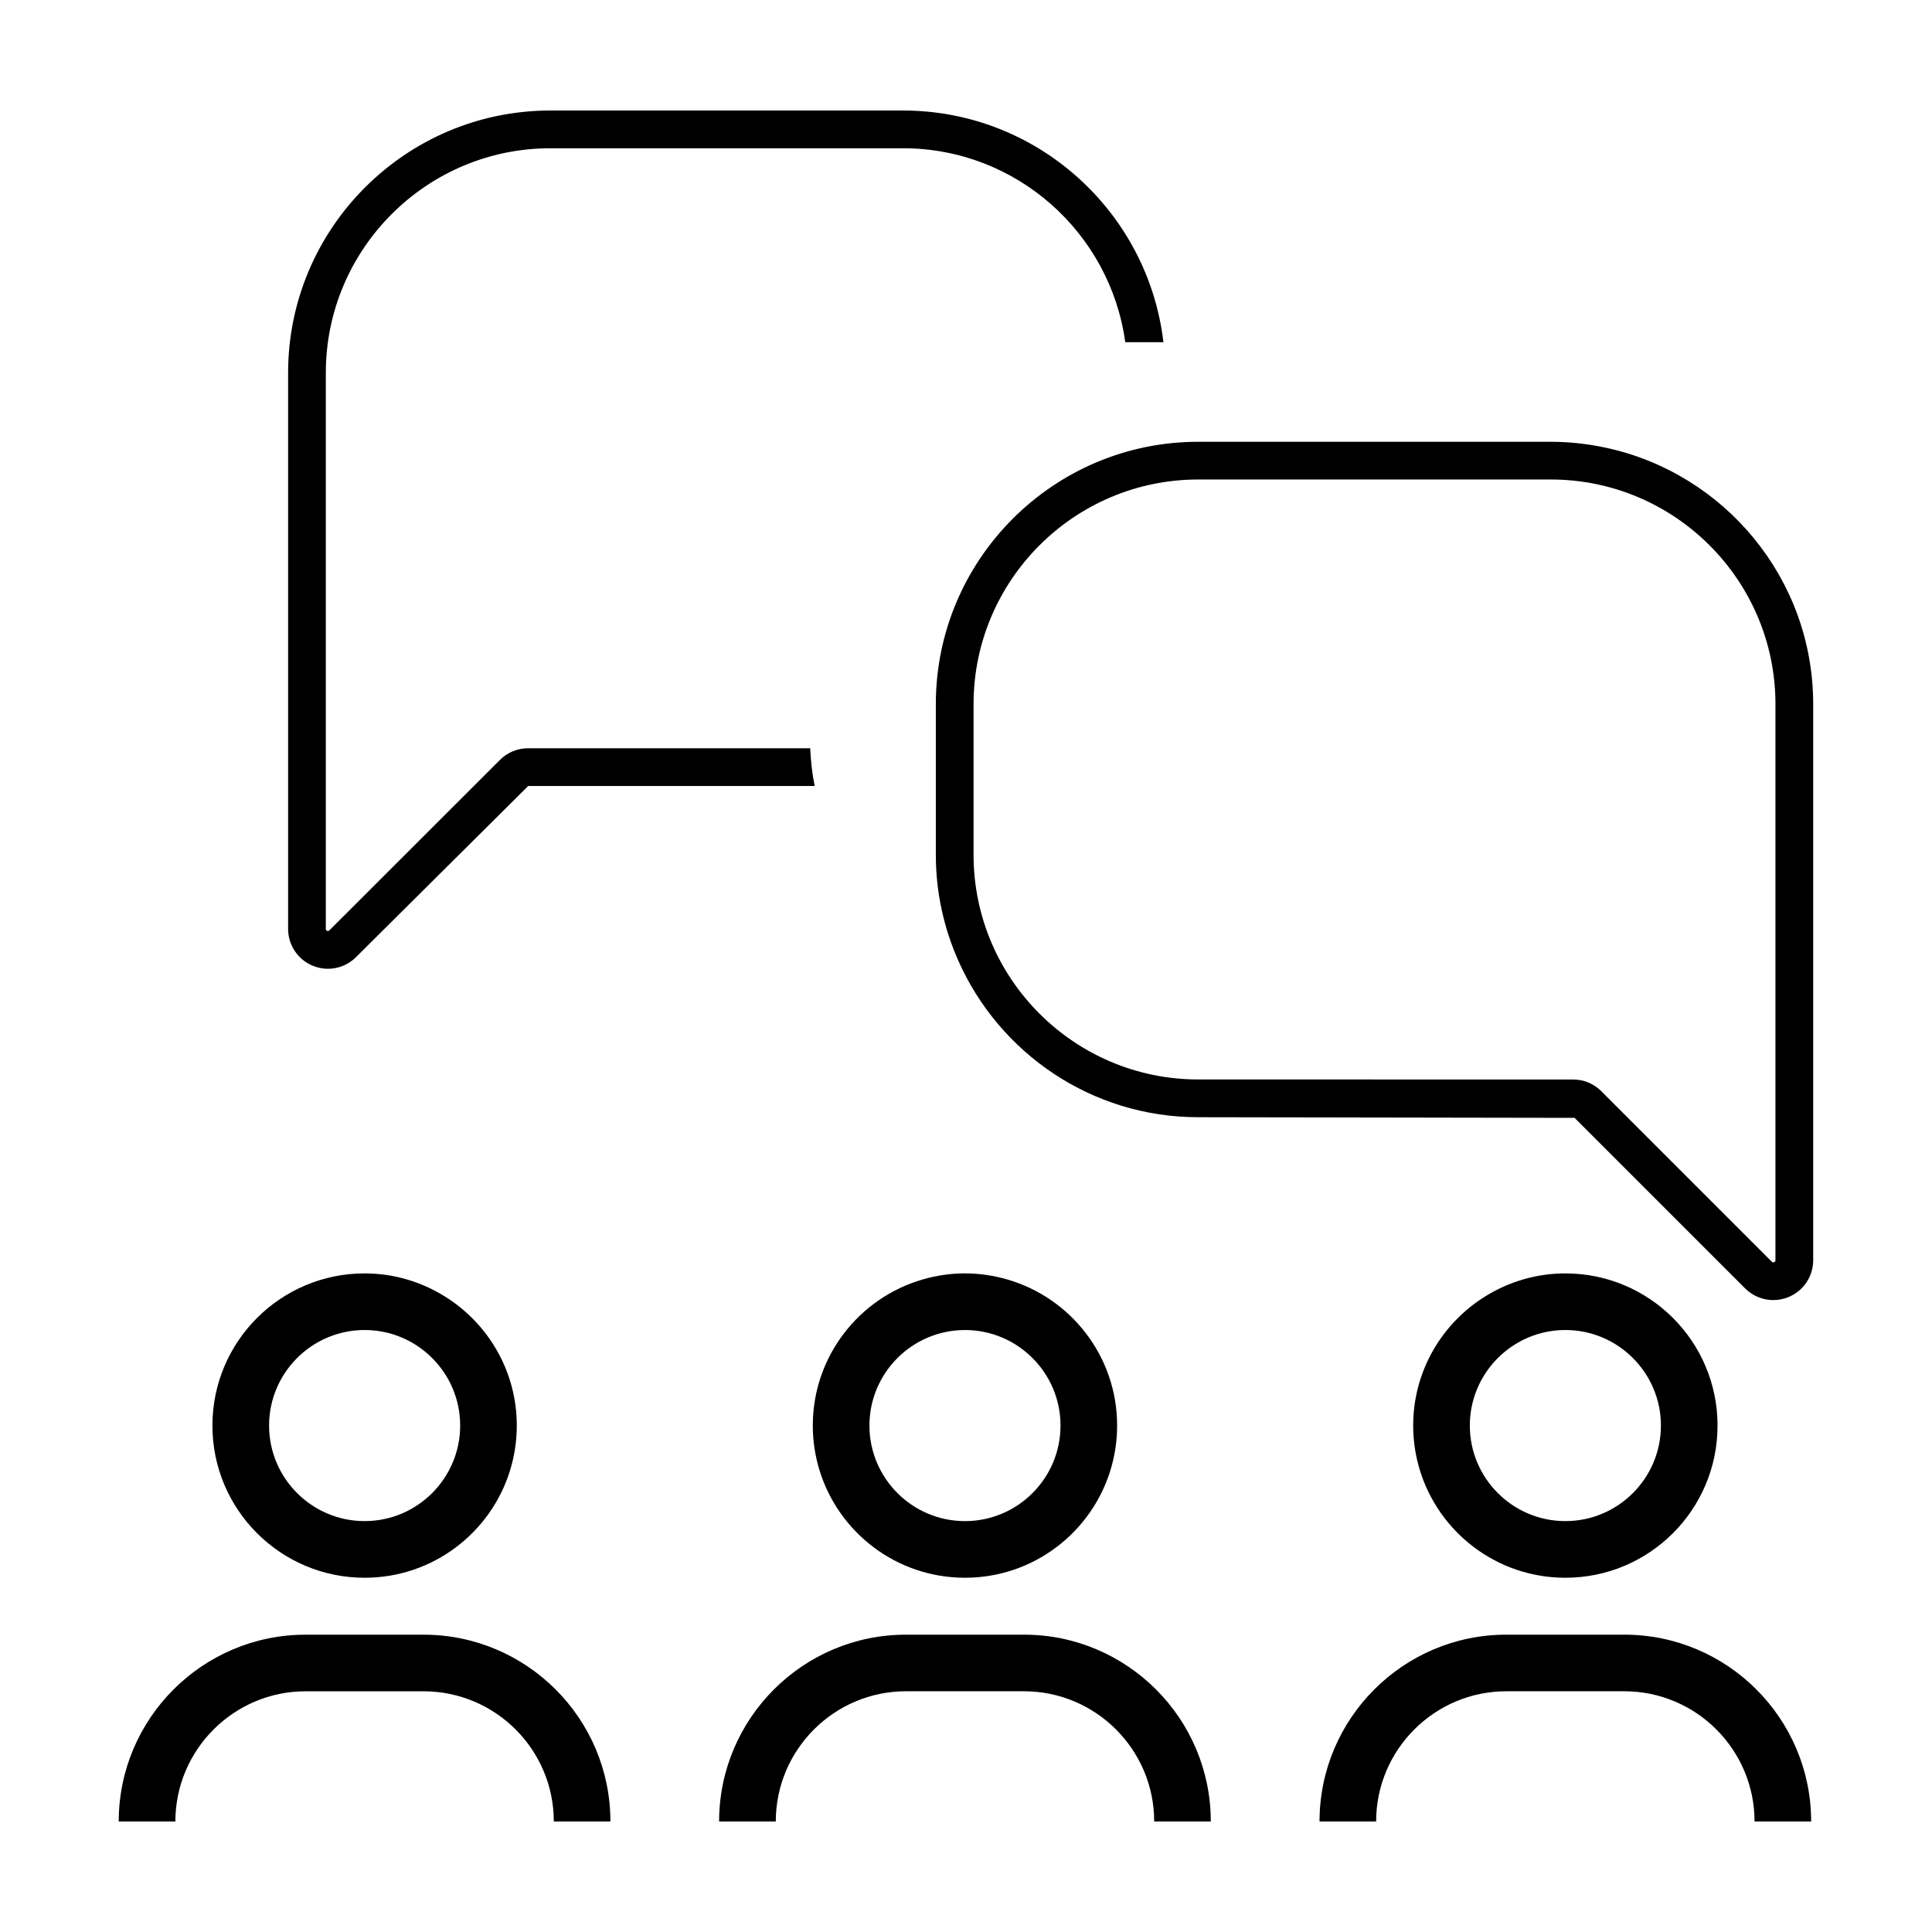 <?xml version="1.0" encoding="UTF-8"?>
<!-- The Best Svg Icon site in the world: iconSvg.co, Visit us! https://iconsvg.co -->
<svg fill="#000000" width="800px" height="800px" version="1.1" viewBox="144 144 512 512" xmlns="http://www.w3.org/2000/svg">
 <g>
  <path d="m359.9 352.3c-0.672-3.246-1.023-6.602-1.188-10.004h-74.738c-2.828 0-5.481 1.094-7.473 3.078l-45.23 45.188c-0.098 0.105-0.242 0.262-0.574 0.125-0.348-0.141-0.348-0.402-0.348-0.539l-0.004-147.34c0-32.816 26.703-59.52 59.52-59.52h93.441c30.059 0 54.922 22.418 58.898 51.398h10.113c-4.039-34.512-33.422-61.398-69.008-61.398h-93.438c-38.336 0-69.52 31.188-69.52 69.52v147.34c0 4.316 2.57 8.16 6.551 9.793 1.301 0.535 2.66 0.797 4.012 0.797 2.75 0 5.445-1.082 7.461-3.117l45.605-45.324z"/>
  <path d="m569.7 262.68c-4.75-1.027-9.664-1.602-14.715-1.602h-93.449c-38.34 0-69.531 31.191-69.531 69.531v39.934c0 9.992 2.156 19.473 5.965 28.062 10.812 24.391 35.211 41.469 63.566 41.469l99.738 0.168 45.191 45.191c2.023 2.023 4.719 3.102 7.465 3.102 1.367 0 2.742-0.266 4.062-0.812 3.965-1.641 6.523-5.477 6.523-9.77v-147.34c0-33.285-23.527-61.156-54.816-67.934zm44.812 215.28c0 0.133 0 0.379-0.352 0.523-0.348 0.141-0.523-0.023-0.621-0.121l-45.191-45.191c-2-2-4.648-3.098-7.473-3.098l-99.34-0.004c-32.824 0-59.531-26.703-59.531-59.531v-39.934c0-32.824 26.707-59.531 59.531-59.531h93.445c32.828 0 59.535 26.703 59.535 59.531v147.36z"/>
  <path d="m240.63 562.12c18.168 0 33.523-12.02 38.566-28.539 1.137-3.727 1.758-7.684 1.758-11.789 0-14.48-7.656-27.141-19.121-34.254-6.168-3.828-13.418-6.074-21.211-6.074-22.273 0-40.328 18.055-40.328 40.328 0 22.27 18.062 40.328 40.336 40.328zm0-65.652c13.961 0 25.32 11.359 25.32 25.32 0 13.961-11.359 25.32-25.32 25.32-13.961 0-25.32-11.359-25.32-25.32 0-13.961 11.355-25.32 25.32-25.32z"/>
  <path d="m224.99 592.21h31.266c19.027 0 34.508 15.477 34.508 34.508h15c0-27.301-22.215-49.508-49.516-49.508h-31.266c-27.301 0-49.516 22.215-49.516 49.508h15.008c0.012-19.031 15.492-34.508 34.516-34.508z"/>
  <path d="m359.4 521.79c0 4.102 0.621 8.055 1.758 11.789 5.043 16.52 20.398 28.539 38.566 28.539 18.168 0 33.523-12.02 38.566-28.539 1.137-3.727 1.758-7.684 1.758-11.789 0-18.355-12.27-33.812-29.043-38.699-3.582-1.043-7.367-1.633-11.285-1.633-3.918 0-7.699 0.59-11.285 1.633-16.77 4.891-29.035 20.352-29.035 38.699zm40.328-25.32c13.961 0 25.32 11.359 25.32 25.32 0.004 13.961-11.359 25.32-25.32 25.32-13.961 0-25.32-11.359-25.32-25.32 0-13.961 11.359-25.32 25.32-25.32z"/>
  <path d="m349.59 626.71c0-19.027 15.48-34.508 34.508-34.508h31.266c19.027 0 34.508 15.477 34.508 34.508h15c0-27.301-22.215-49.508-49.516-49.508h-31.266c-27.301 0-49.516 22.215-49.516 49.508z"/>
  <path d="m558.84 562.12c22.273 0 40.328-18.055 40.328-40.328 0-22.273-18.055-40.328-40.328-40.328-7.793 0-15.039 2.246-21.211 6.074-11.461 7.113-19.121 19.773-19.121 34.254 0 4.102 0.621 8.055 1.758 11.789 5.051 16.516 20.402 28.539 38.574 28.539zm0-65.652c13.961 0 25.32 11.359 25.32 25.32 0 13.961-11.359 25.32-25.32 25.32-13.961 0-25.32-11.359-25.32-25.32-0.004-13.961 11.359-25.32 25.32-25.32z"/>
  <path d="m493.69 626.71h15c0-19.027 15.48-34.508 34.508-34.508h31.266c19.027 0 34.508 15.477 34.508 34.508h15c0-27.301-22.215-49.508-49.516-49.508h-31.266c-27.293 0-49.5 22.207-49.5 49.508z"/>
 </g>
</svg>
